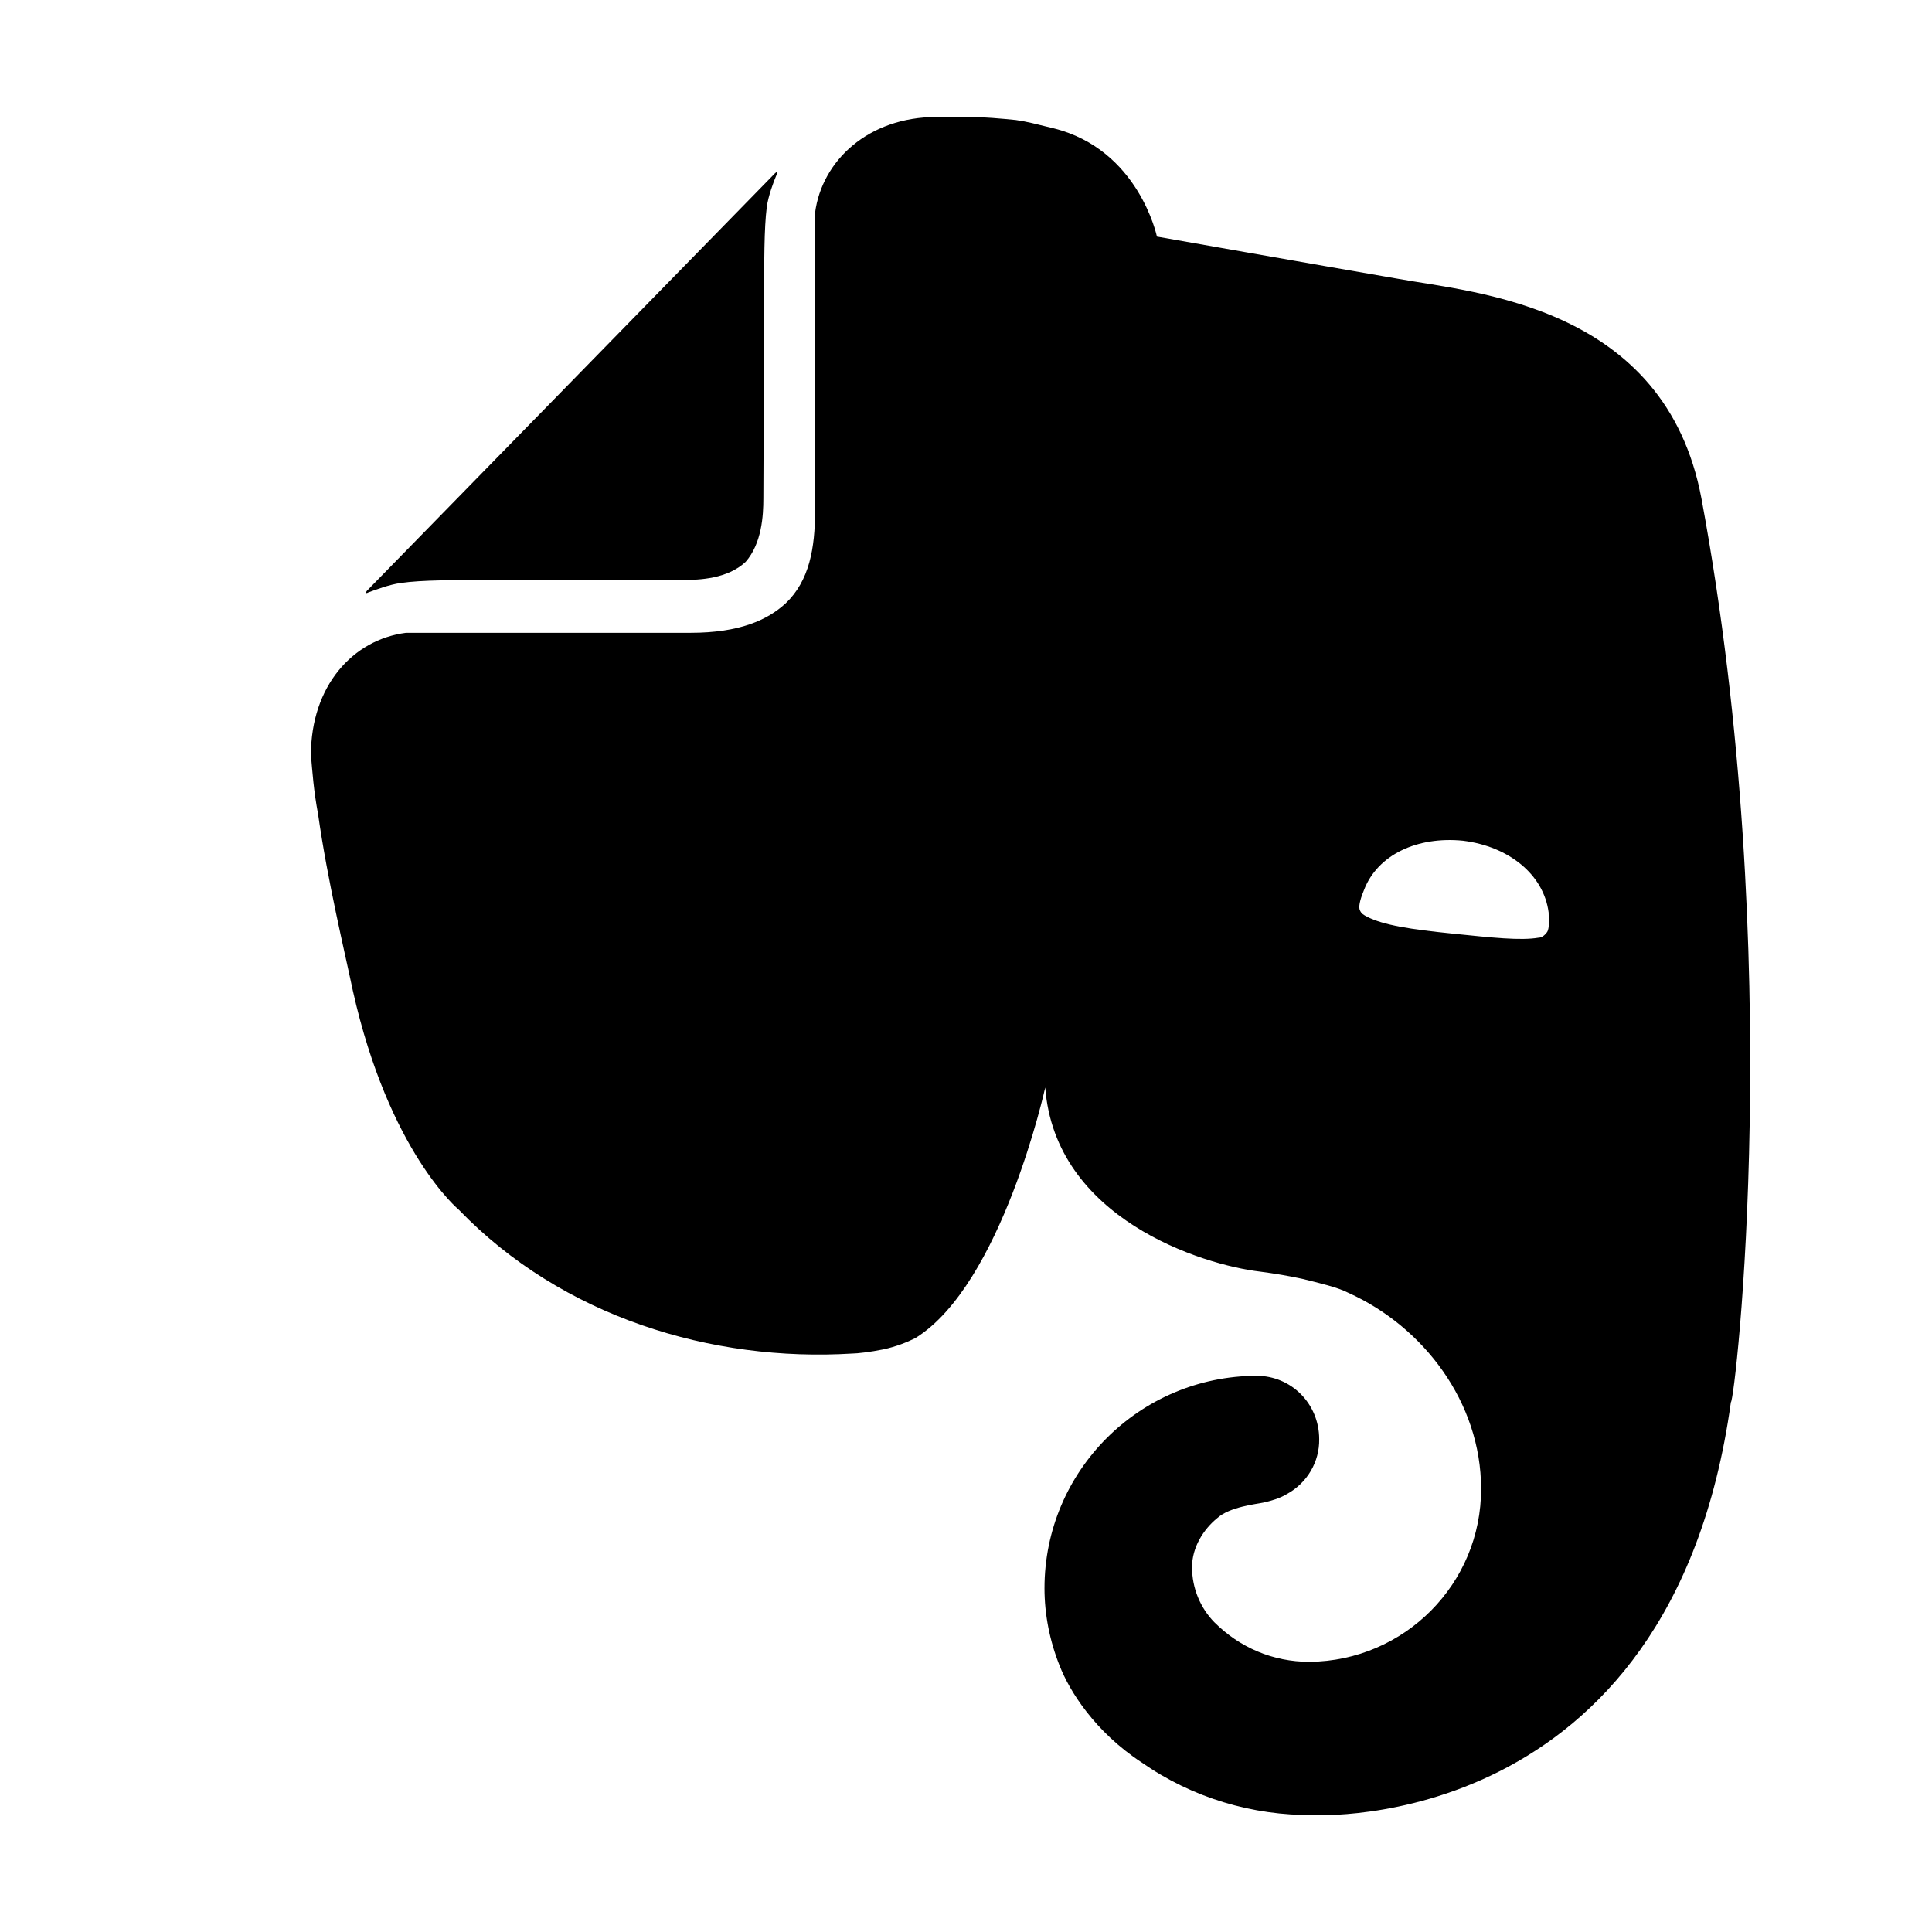 <?xml version="1.0" encoding="utf-8"?>
<!-- Generator: Adobe Illustrator 22.1.0, SVG Export Plug-In . SVG Version: 6.00 Build 0)  -->
<svg version="1.1" id="Layer_1" xmlns="http://www.w3.org/2000/svg" xmlns:xlink="http://www.w3.org/1999/xlink" x="0px" y="0px"
	 viewBox="0 0 512 512" style="enable-background:new 0 0 512 512;" xml:space="preserve">
<g>
	<title>evernote</title>
	<g>
		<path d="M202.3,132.1c0,4.5-0.4,11.9-4.7,16.8c-4.8,4.5-12.2,4.8-16.7,4.8h-47.3c-13.7,0-21.9,0-27.4,0.8c-3,0.4-6.7,1.8-8.6,2.5
			c-0.7,0.4-0.7,0-0.4-0.4L205.4,45.9c0.4-0.4,0.7-0.4,0.4,0.4c-0.8,1.9-2.2,5.6-2.6,8.6c-0.7,5.6-0.7,13.8-0.7,27.6L202.3,132.1z
			 M302.6,467.1c-12.5-8.2-19.2-19-21.8-25.7c-2.6-6.5-4-13.5-4-20.5c0-31.1,25.2-56.2,56.2-56.3c9.2,0,16.6,7.4,16.6,16.8
			c0.1,6-3.2,11.6-8.5,14.5c-1.9,1.2-4.5,1.9-6.3,2.3c-1.8,0.4-8.9,1.1-12.2,4.1c-3.7,3-6.7,7.8-6.7,13c0,5.6,2.2,10.8,5.9,14.6
			c6.7,6.7,15.5,10.5,25.2,10.5c25.2-0.2,45.6-20.7,45.5-45.9c0-22.8-15.2-42.9-35.2-51.9c-2.9-1.5-7.8-2.6-12.2-3.7
			c-3.7-0.8-7.3-1.4-11.1-1.9c-15.5-1.8-54.4-14.1-57-48.8c0,0-11.5,52.2-34.4,66.4c-2.2,1.1-5.2,2.3-8.5,3c-3.4,0.7-7,1.1-8.2,1.1
			c-37.3,2.3-76.9-9.7-104.3-38.1c0,0-18.5-15.2-28.1-58.1c-2.2-10.5-6.7-29.1-9.2-46.7c-1.2-6.4-1.5-11.2-1.9-15.7
			c0-18.3,11.1-30.6,25.2-32.4H183c13,0,20.4-3.4,25.2-7.8c6.3-6,7.8-14.6,7.8-24.6V56.4c1.8-13.8,14.1-25.4,32.2-25.4h8.8
			c3.7,0,8.1,0.4,12.2,0.8c2.9,0.4,5.5,1.1,10,2.2c22.6,5.6,27.4,28.7,27.4,28.7s42.5,7.5,64,11.2c20.4,3.7,70.7,7.1,80.3,58.2
			c22.6,121.7,8.9,239.5,7.8,239.5C442.8,486.5,348.1,481,348.1,481C331.9,481.2,315.9,476.4,302.6,467.1L302.6,467.1z M387.7,222.8
			c-12.1-1.2-22.6,3.7-26.2,13c-0.8,1.9-1.5,4.1-1.2,5.2c0.4,1.2,1.2,1.5,1.9,1.9c4.4,2.3,11.8,3.4,22.6,4.5
			c10.7,1.1,18.2,1.9,22.9,1.1c0.7,0,1.5-0.4,2.3-1.5c0.7-1.1,0.4-3.4,0.4-5.2C409.1,231.8,399.9,224.3,387.7,222.8z"/>
	</g>
</g>
</svg>
